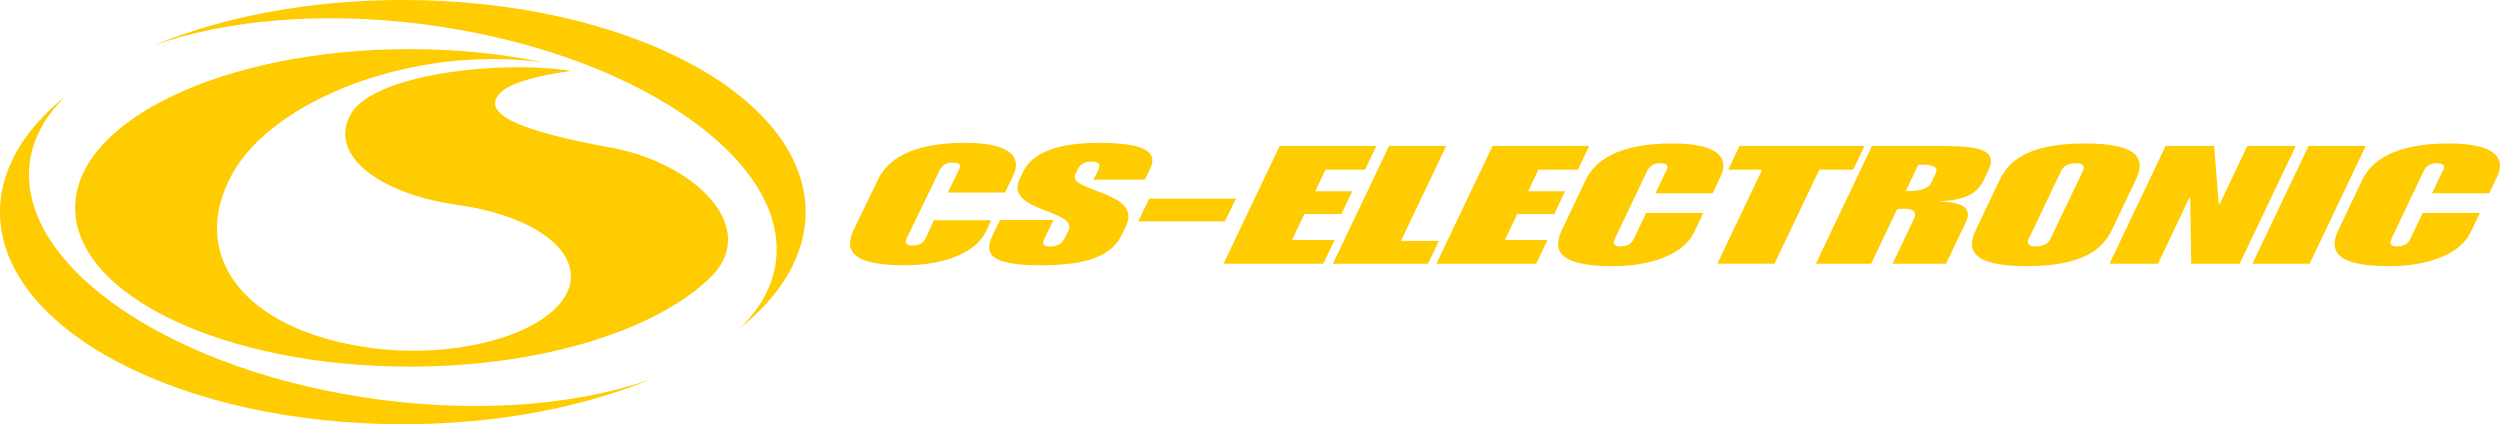 <svg xmlns="http://www.w3.org/2000/svg" xml:space="preserve" id="svg10" width="270mm" height="173.167" style="clip-rule:evenodd;fill-rule:evenodd;image-rendering:optimizeQuality;shape-rendering:geometricPrecision;text-rendering:geometricPrecision" viewBox="0 0 26985.73 4579.3"><defs id="defs1"><style id="style1" type="text/css">.fil0{fill:#fecc00;fill-rule:nonzero}</style></defs><g id="Ebene_x0020_1"><g id="_1914830642832"><path id="path1" d="M9479.5 1934.47c97.52-200.73 341.76-392.77 938.61-392.77 452.62 0 626.02 133.35 517.24 357.22l-87.17 179.55h-616.95l114.7-236.41c20.68-42.67 42.32-87.06-68.34-87.06-70.42 0-112.86 39.06-134.46 83.57l-353.84 728.48c-21.49 44.28-17.1 83.34 53.47 83.34 110.55 0 133.89-47.78 160.64-102.87l77.65-170.87h617.07l-54.51 122.75c-108.66 223.98-441.79 364.14-881.07 364.14-620.33 0-641.13-191.78-543.6-392.51l260.58-536.54z" class="fil0"/><path id="path2" d="M10794.63 2375.03h576.75l-99.25 204.34c-19.87 40.9-23.03 81.73 64.27 81.73 110.67 0 145.88-65.7 170.06-115.44l25.91-53.35c112.98-232.72-699.71-202.5-523.62-565.02l34.52-71.03c112.17-230.95 417.61-314.51 826.75-314.51 576.79 0 611.66 142.26 545.27 279.07l-57.89 118.93h-553.38l51-104.86c38.71-79.84-23.02-90.52-76.72-90.52-60.31 0-113.55 19.53-144.57 83.57l-26.76 55.08c-89.71 184.7 729.39 182.93 548.19 556.07l-48.35 99.49c-125.2 257.58-449.59 325.01-878.85 325.01-586.9 0-598.15-149.26-510.17-330.36l76.84-158.18z" class="fil0"/><path id="polygon2" d="M13222.05 2389.33h-935.54l119.01-245.25h935.69z" class="fil0"/><path id="polygon3" d="M14734.34 1831.68h-426.11l-111.01 233.25h398.93l-116.94 245.63h-399.16l-133.19 279.53h459.47l-122.15 256.44h-1076.82l605.92-1271.28h1043.33z" class="fil0"/><path id="polygon4" d="M15122.38 2600.67h409.27l-117.16 245.86h-1026.46l606.04-1271.28h617.22z" class="fil0"/><path id="polygon5" d="M17031.98 1831.68h-426.1l-111.01 233.25h399.16l-117.05 245.63h-399.16l-133.31 279.53h459.47l-122.16 256.44h-1076.93l606.2-1271.28h1043.32z" class="fil0"/><path id="path5" d="M17117.01 1942c95.76-201.07 338.35-393.43 935.47-393.43 452.82 0 627.3 133.54 520.25 357.76l-85.64 179.82h-617.11l112.75-236.78c20.45-42.75 41.74-87.02-68.92-87.02-70.54 0-112.63 39.05-133.89 83.57l-348.03 730.04c-21.03 44.44-16.38 83.72 54.04 83.72 110.78 0 133.69-48.12 159.95-103.36l123.08-258.01h617.11l-99.95 210.04c-106.94 224.21-439.06 364.83-878.42 364.83-620.57 0-643.1-192.35-547.11-393.54l256.42-537.62z" class="fil0"/><path id="polygon6" d="M18777.64 1575.25h1348.42l-122.27 256.43h-365.45l-483.88 1014.73h-617.11l483.8-1014.73h-365.55z" class="fil0"/><path id="path6" d="M20206.67 1575.25h680.99c395.55 0 695.1 12.45 577.94 258.16l-54.39 114.13c-66.16 138.69-203.31 215.3-469.16 224.21l-1.73 3.62c270.85 8.84 346.04 83.57 278.03 225.95l-212.22 445.2h-576.79l229.79-482.62c28.82-60.46 19.07-110.43-108.44-110.43-30.09 0-47.77 2.11-72.88 5.46l-279.99 587.59h-597.11l605.96-1271.28zm365.45 486.11h46.94c83.8 0 192.04-16.07 226.79-89.06l50.08-105.06c34.87-72.87-58.12-89.02-142.03-89.02h-46.97l-134.81 283.15z" class="fil0"/><path id="path7" d="M21584.84 1942c95.87-201.07 301.48-393.43 922.08-393.43 620.69 0 643.02 192.36 547.11 393.43l-256.54 537.62c-95.75 201.19-301.25 393.54-921.97 393.54-620.56 0-642.9-192.35-546.99-393.54zm315.08 633.95c-21.14 44.44-16.25 83.72 77.42 83.72 94.03 0 136-39.28 157.26-83.72l348.15-730.04c21.26-44.52 16.38-83.57-77.53-83.57s-136.12 39.05-157.38 83.57z" class="fil0"/><path id="polygon7" d="M23950.79 2207.46h6.62l301.29-632.21h523.15l-606.03 1271.28h-523.16l-10.12-710.56h-10.26l-338.45 710.56h-523.29l605.81-1271.28h523.28z" class="fil0"/><path id="polygon8" d="M24930.81 2846.53h-617.22l605.92-1271.28h617.1z" class="fil0"/><path id="path8" d="M25499.25 1942c95.91-201.07 338.61-393.43 935.58-393.43 452.86 0 627.34 133.54 520.4 357.76l-85.44 179.82h-617.41l112.97-236.78c20.56-42.75 41.48-87.02-69.15-87.02-70.46 0-112.63 39.05-133.92 83.57l-347.89 730.04c-21.25 44.44-16.6 83.72 54.05 83.72 110.66 0 133.54-48.12 159.95-103.36l122.97-258.01h617.22l-100.33 210.04c-106.59 224.21-438.79 364.83-878.15 364.83-620.57 0-643.02-192.35-547.23-393.54l256.39-537.62z" class="fil0"/><path id="path9" d="M4116 4316.14C1891.26 4028.23 191.66 2887.77 319.89 1768.65c31.71-276.88 172.37-526.32 399.58-740.77C264.89 1389.71 0 1823.38 0 2289.61 0 3554.23 1946.69 4579.3 4348.01 4579.3c1011.12 0 1941.69-181.78 2680.23-486.64-770.52 271.15-1801.86 367.18-2912.25 223.48zM4348.02 0C3333.03 0 2399.44 183.2 1659.6 489.95c771.44-273.5 1806.31-370.67 2920.75-226.45 2224.84 287.69 3924.33 1428.3 3796.14 2547.54-31.52 274.88-170.52 522.81-394.96 736.23 451.43-360.91 714.35-793.08 714.35-1257.67C8695.88 1024.98 6749.31-.01 4348.03-.01Z" class="fil0"/><path id="path10" d="M6593.61 1593.36c-947.42-172.29-1456.2-365.33-1170.94-610.27 110.09-94.6 389.97-168.4 739.62-218.37-789.24-120.09-2106.99 40.9-2364.8 449.7-268.16 425.07 245.36 872.12 1147.11 998.58 901.63 126.46 1415.03 573.48 1146.99 998.66-268.16 425.1-1216.38 667.19-2118.02 540.84l1.16-1.96c-1344.62-188.55-1954.27-998.93-1464.67-1878.93C2945.7 1088.52 4434.76 481.79 5866.22 673.1c-442.29-91.72-930.59-142.84-1443.99-142.84-1994.24 0-3610.85 767.25-3610.85 1713.75 0 946.38 1616.62 1713.52 3610.85 1713.52 1368.53 0 2559.27-361.25 3171.57-893.95 4.42-4.31 9.53-8.96 15.1-13.72 3.97-3.23 7.58-6.5 11.53-9.76 26.26-23.83 51.47-48 75.65-72.53 494.83-535.01-214.34-1212.89-1102.49-1374.21z" class="fil0"/></g></g></svg>
